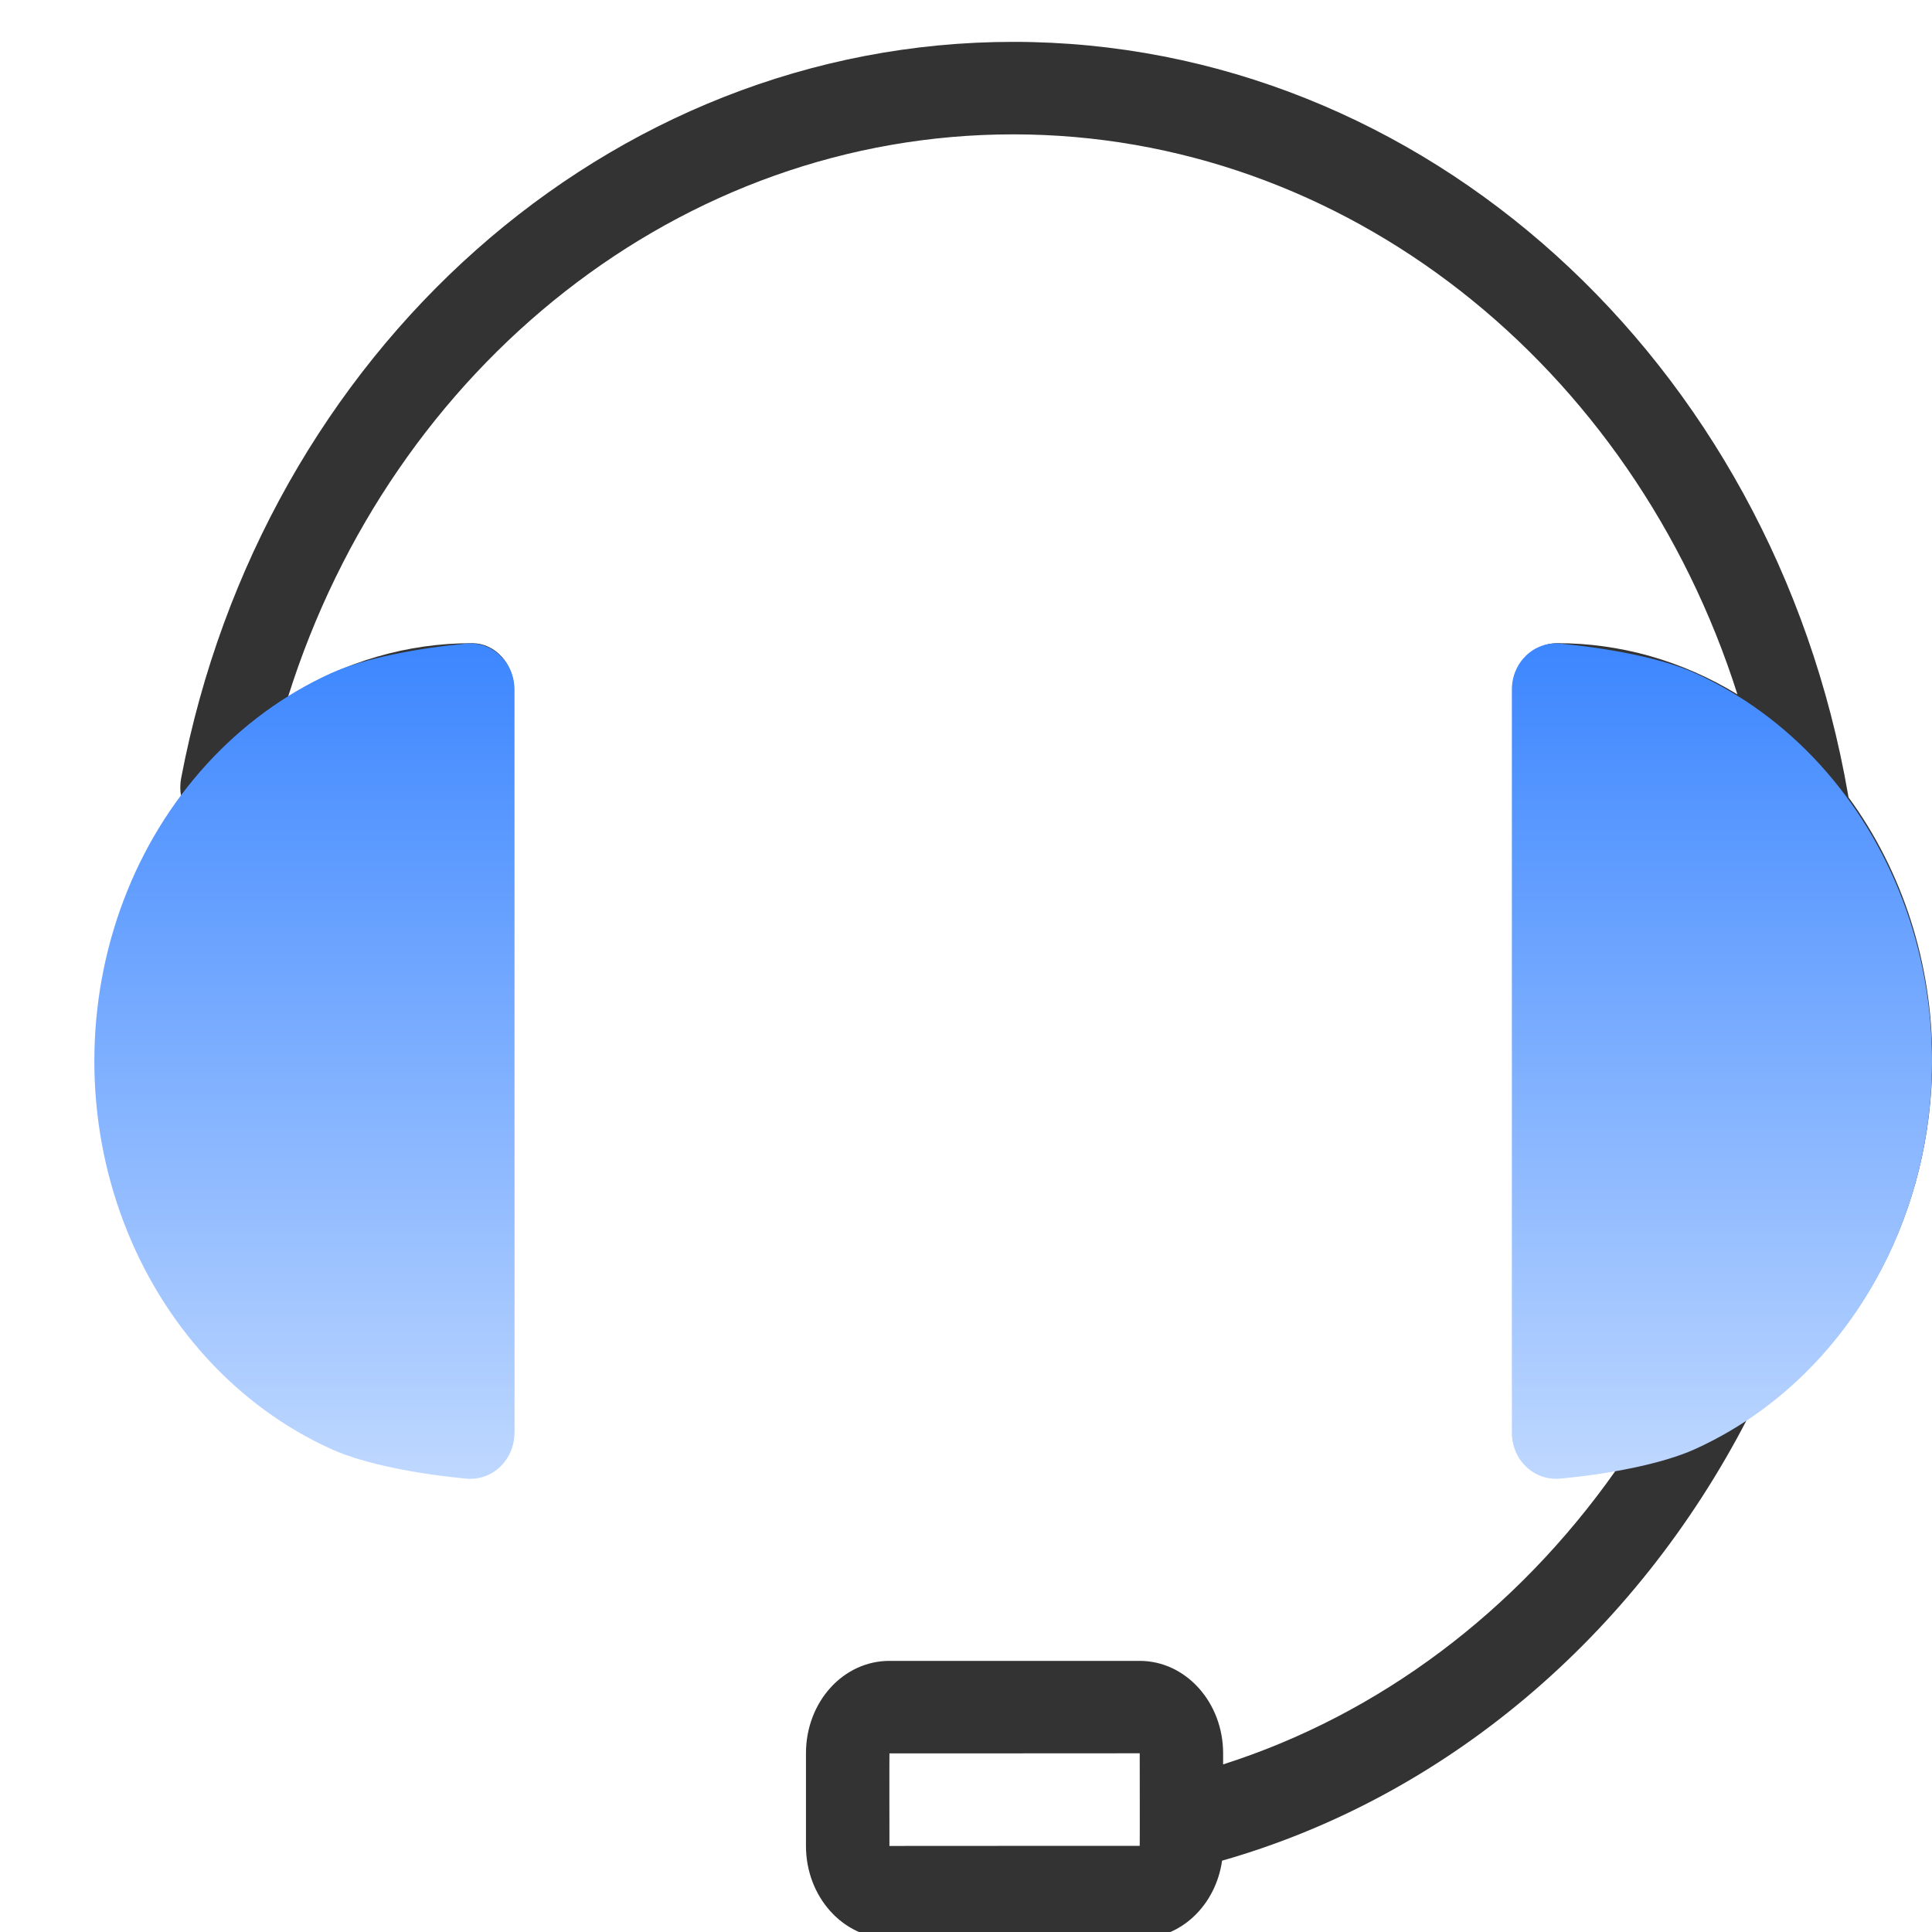 <svg width="24" height="24" viewBox="0 0 24 24" fill="none" xmlns="http://www.w3.org/2000/svg">
<g clip-path="url(#clip0_985_14728)">
<path d="M11.049 22.931C11.049 22.93 14.158 22.93 14.158 22.93C14.16 22.93 14.158 21.78 14.158 21.78C14.158 21.781 11.049 21.781 11.049 21.781C11.047 21.781 11.049 22.931 11.049 22.931ZM20.069 18.27C19.832 18.312 19.588 18.333 19.34 18.333C19.271 18.333 19.204 18.318 19.141 18.289C19.078 18.261 19.021 18.218 18.973 18.165C18.925 18.111 18.887 18.048 18.861 17.979C18.835 17.909 18.821 17.834 18.821 17.759V8.564C18.821 8.489 18.835 8.414 18.861 8.345C18.887 8.275 18.925 8.211 18.973 8.158C19.021 8.105 19.078 8.062 19.141 8.034C19.204 8.005 19.271 7.99 19.34 7.99C20.124 7.988 20.896 8.207 21.583 8.626C20.284 4.538 16.709 1.669 12.586 1.669C8.457 1.669 4.873 4.546 3.579 8.654C4.277 8.217 5.065 7.988 5.867 7.99C6.004 7.99 6.136 8.05 6.233 8.158C6.331 8.266 6.385 8.412 6.385 8.564V17.759C6.385 17.834 6.372 17.909 6.346 17.979C6.32 18.048 6.281 18.111 6.233 18.165C6.185 18.218 6.128 18.261 6.065 18.289C6.002 18.318 5.935 18.333 5.867 18.333C4.985 18.333 4.121 18.056 3.376 17.534C2.63 17.011 2.034 16.265 1.655 15.382C1.276 14.499 1.131 13.515 1.237 12.544C1.342 11.573 1.693 10.655 2.25 9.896C2.236 9.819 2.236 9.74 2.251 9.663C3.26 4.37 7.562 0.52 12.586 0.52C17.679 0.52 22.023 4.478 22.957 9.869L22.963 9.905C23.637 10.825 24.005 11.976 24.003 13.162C24.003 15.058 23.082 16.716 21.71 17.617C20.31 20.329 17.951 22.324 15.181 23.114C15.143 23.384 15.018 23.629 14.831 23.806C14.643 23.984 14.404 24.08 14.158 24.079H11.049C10.476 24.079 10.012 23.564 10.012 22.931V21.78C10.012 21.145 10.472 20.632 11.049 20.632H14.158C14.73 20.632 15.194 21.148 15.194 21.78V21.918C17.125 21.302 18.831 20.025 20.069 18.27ZM2.24 13.162C2.247 16.76 5.349 17.174 5.349 17.174V9.161C5.349 9.161 2.232 9.563 2.24 13.162ZM22.967 13.162C22.974 9.563 19.858 9.161 19.858 9.161V17.174C19.858 17.174 22.959 16.76 22.967 13.162Z" fill="#333333"/>
<path d="M6.391 8.565C6.391 8.233 6.122 7.965 5.792 7.995C5.212 8.049 4.534 8.172 4.115 8.362C3.537 8.624 3.011 9.008 2.568 9.493C2.126 9.977 1.774 10.552 1.535 11.185C1.295 11.818 1.172 12.497 1.172 13.182C1.172 13.867 1.295 14.545 1.535 15.178C1.774 15.811 2.126 16.386 2.568 16.87C3.011 17.355 3.537 17.739 4.115 18.001C4.534 18.191 5.212 18.314 5.792 18.368C6.122 18.398 6.391 18.13 6.391 17.798L6.391 13.182V8.565Z" fill="url(#paint0_linear_985_14728)"/>
<path d="M18.781 8.565C18.781 8.233 19.05 7.965 19.38 7.995C19.96 8.049 20.638 8.172 21.057 8.362C21.635 8.624 22.161 9.008 22.604 9.493C23.046 9.977 23.398 10.552 23.637 11.185C23.877 11.818 24 12.497 24 13.182C24 13.867 23.877 14.545 23.637 15.178C23.398 15.811 23.046 16.386 22.604 16.87C22.161 17.355 21.635 17.739 21.057 18.001C20.638 18.191 19.96 18.314 19.38 18.368C19.05 18.398 18.781 18.13 18.781 17.798L18.781 13.182V8.565Z" fill="url(#paint1_linear_985_14728)"/>
</g>
<defs>
<linearGradient id="paint0_linear_985_14728" x1="3.781" y1="7.965" x2="3.781" y2="18.398" gradientUnits="userSpaceOnUse">
<stop stop-color="#3C86FF"/>
<stop offset="1" stop-color="#BFD8FF"/>
</linearGradient>
<linearGradient id="paint1_linear_985_14728" x1="21.391" y1="7.965" x2="21.391" y2="18.398" gradientUnits="userSpaceOnUse">
<stop stop-color="#3C86FF"/>
<stop offset="1" stop-color="#BFD8FF"/>
</linearGradient>
<clipPath id="clip0_985_14728">
<rect width="24" height="24" fill="white"/>
</clipPath>
</defs>
</svg>
